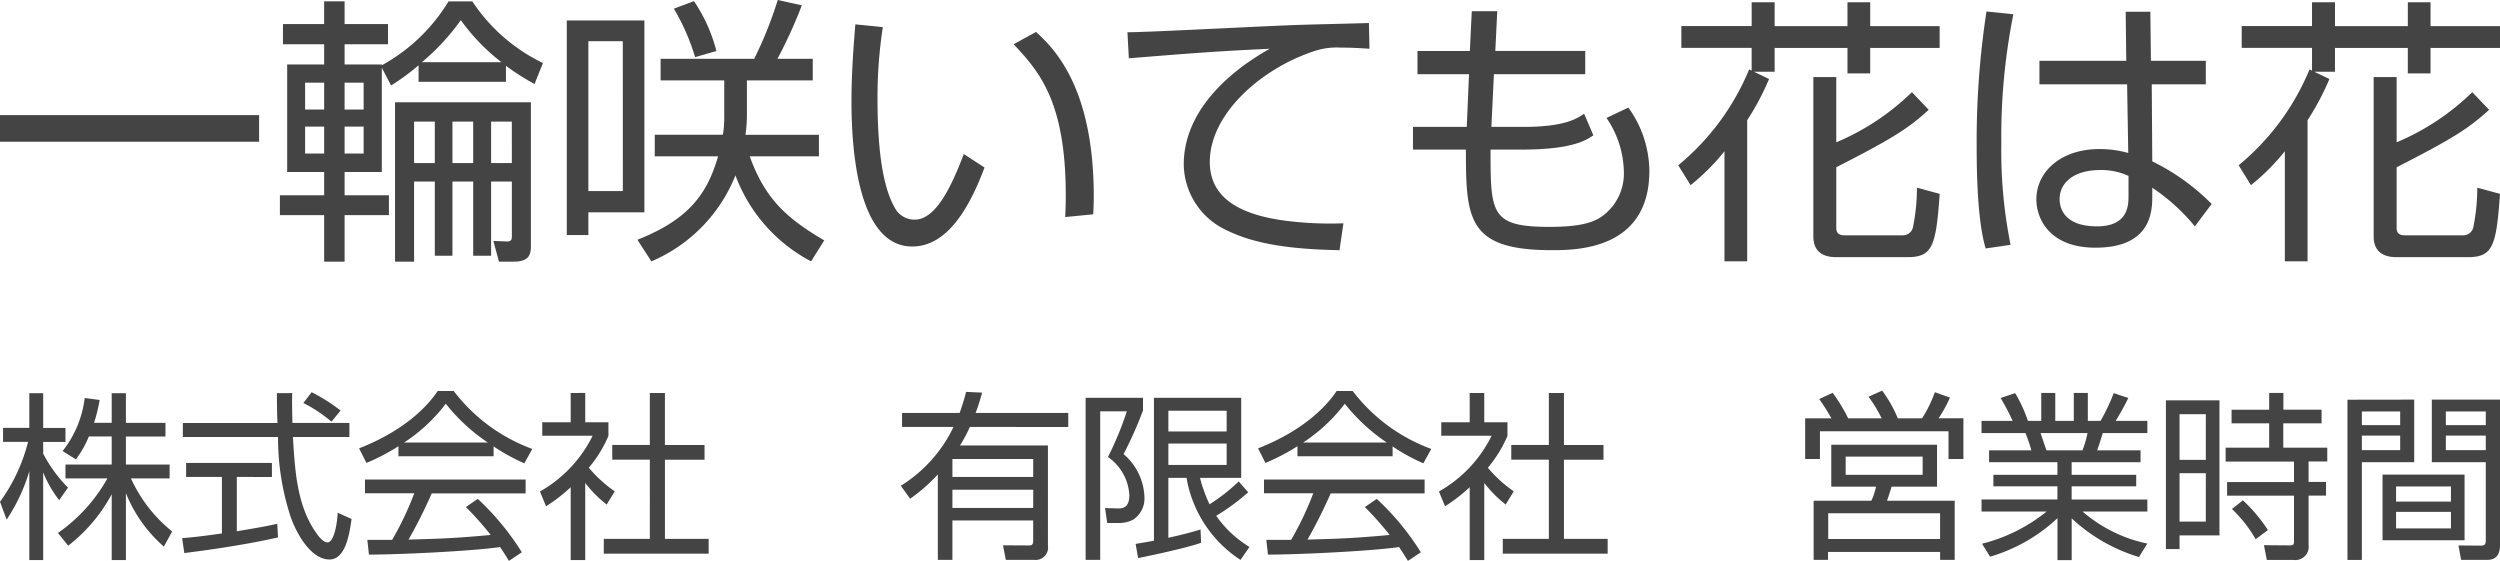 <svg xmlns="http://www.w3.org/2000/svg" viewBox="0 0 220 49.364"><defs><style>.cls-1{fill:#444;}</style></defs><title>gf-13-kanji</title><g id="レイヤー_2" data-name="レイヤー 2"><g id="レイヤー_1-2" data-name="レイヤー 1"><path class="cls-1" d="M22.8,10.131v2.342H0V10.131Z"/><path class="cls-1" d="M41.567.122a15.5,15.5,0,0,0,6.212,5.424l-.74,1.848a21.933,21.933,0,0,1-2.514-1.6V7.2H36.834V5.744a19.463,19.463,0,0,1-2.416,1.775L33.6,5.965v9.171H30.325v2.045h3.9v1.751h-3.9v4.092h-1.8V18.932H24.631V17.181h3.895V15.136H25.272V5.67h3.254V3.894H24.9V2.119h3.624v-2h1.8v2h3.821V3.894H30.325V5.67H33.6v.074A15.7,15.7,0,0,0,39.471.122ZM28.526,7.272H26.85V9.638h1.676Zm0,3.87H26.85v2.367h1.676ZM32,7.272H30.325V9.638H32Zm0,3.87H30.325v2.367H32ZM46.719,21.668c0,.74-.173,1.356-1.5,1.356H43.909L43.415,21.2l1.159.049c.469.025.469-.247.469-.468V15.973H43.218v6.533H41.641V15.973H39.816v6.533H38.263V15.973H36.439v7.051H34.763V9H46.719ZM38.263,10.7H36.439v3.649h1.824ZM44.13,5.472a17.33,17.33,0,0,1-3.574-3.7,20,20,0,0,1-3.427,3.7ZM41.641,10.7H39.816v3.649h1.825Zm3.4,0H43.218v3.649h1.825Z"/><path class="cls-1" d="M56.707,1.8V18.686h-4.93v2h-1.9V1.8Zm-1.9,1.824H51.777V16.812h3.032ZM71.375,23a14.089,14.089,0,0,1-6.656-7.568A13.746,13.746,0,0,1,57.323,23l-1.232-1.9c4.486-1.774,6.138-3.994,7.1-7.345H57.619v-1.9H63.61a7.951,7.951,0,0,0,.123-1.455V7.074h-5.6v-1.9H66.37A34.241,34.241,0,0,0,68.441,0l2.12.468a41.847,41.847,0,0,1-2.145,4.709h3.107v1.9H65.729V9.86a13.523,13.523,0,0,1-.123,2h6.459v1.9H65.976c1.331,3.672,3.155,5.4,6.557,7.394ZM61.169,5.028A19.035,19.035,0,0,0,59.3.763L61.07.1a14.117,14.117,0,0,1,1.973,4.388Z"/><path class="cls-1" d="M77.69,2.39a40.26,40.26,0,0,0-.469,6.237c0,3.748.3,7.717,1.627,9.836a1.956,1.956,0,0,0,1.652.864c1.849,0,3.229-2.909,4.314-5.769l1.824,1.183c-1.5,4.019-3.5,6.952-6.36,6.952-4.831,0-5.349-8.677-5.349-12.77,0-2.538.2-5.1.345-6.779ZM93.738,19.1c.025-.567.049-1.134.049-1.923,0-8.356-2.416-10.944-4.585-13.287L91.174,2.81c1.455,1.355,5.078,4.709,5.078,14.47,0,.666-.024,1.11-.049,1.579Z"/><path class="cls-1" d="M120.514,4.289c-.789-.05-1.553-.1-2.539-.1a6.219,6.219,0,0,0-2.293.3c-4.684,1.529-9.22,5.522-9.22,9.763,0,3.08,2.49,4.633,6.706,5.177a30.816,30.816,0,0,0,5.053.221l-.345,2.367c-5.2-.1-8.085-.74-10.452-2.021a6.481,6.481,0,0,1-3.254-5.523c0-4.487,3.648-7.987,7.568-10.181-4.857.222-7.2.419-12.4.837l-.123-2.291c2.046,0,13.238-.617,15.728-.666.69-.025,5.028-.123,5.522-.148Z"/><path class="cls-1" d="M129.516.985h2.243l-.172,3.5H139.5V6.532h-8.036l-.222,4.635h2.811c3.673,0,4.733-.74,5.349-1.159l.814,1.9c-.617.419-1.824,1.257-6.336,1.257h-2.711c0,5.621,0,6.8,5.2,6.8,2.859,0,3.894-.443,4.585-.912A4.622,4.622,0,0,0,142.9,15.16a8.624,8.624,0,0,0-1.528-4.782l1.924-.912a9.651,9.651,0,0,1,1.848,5.571c0,6.977-6.484,6.977-8.6,6.977-7.4,0-7.544-2.737-7.544-8.851h-4.659v-2h4.733l.2-4.635h-4.536V4.486h4.609Z"/><path class="cls-1" d="M155.676,6.952a22.685,22.685,0,0,1-1.923,3.623V23h-2V13.311a18.97,18.97,0,0,1-2.983,2.983l-1.084-1.75a21.574,21.574,0,0,0,6.237-8.431l.221.1v-2H147.96V2.292h6.187V.2h2.022v2.1h6.409V.2h2v2.1h6.112V4.216h-6.112V6.458h-2V4.216h-6.409V6.311h-1.825Zm5.916-.173v5.744a21.351,21.351,0,0,0,6.656-4.413l1.479,1.552c-1.75,1.6-3.106,2.491-8.135,5.055v5.324c0,.394.149.666.716.666h5.151a.905.905,0,0,0,.888-.74,17.49,17.49,0,0,0,.345-3.451l2,.543c-.32,4.683-.665,5.571-2.859,5.571h-6.212c-.641,0-2.046-.1-2.046-1.825V6.779Z"/><path class="cls-1" d="M177.176,1.256a54.632,54.632,0,0,0-1.059,11.366,41.787,41.787,0,0,0,.813,8.923l-2.194.32c-.247-.887-.789-2.958-.789-8.948A75.522,75.522,0,0,1,174.81,1.01Zm9.935,4.093-.05-4.314h2.17l.049,4.314h4.832V7.42h-4.758L189.4,14.2a19.237,19.237,0,0,1,5.227,3.748l-1.479,1.972a17.184,17.184,0,0,0-3.748-3.4v.69c0,1.257,0,4.586-5,4.586-4.142,0-5.2-2.663-5.2-4.24,0-2.491,2.219-4.437,5.522-4.437a9.194,9.194,0,0,1,2.564.344l-.1-6.039h-7.716V5.349Zm.2,10.132a5.691,5.691,0,0,0-2.489-.518c-2.318,0-3.575,1.109-3.575,2.564,0,.813.419,2.391,3.3,2.391,2.761,0,2.761-1.9,2.761-2.687Z"/><path class="cls-1" d="M204.988,6.952a22.77,22.77,0,0,1-1.923,3.623V23h-2V13.311a19.014,19.014,0,0,1-2.983,2.983L197,14.544a21.574,21.574,0,0,0,6.237-8.431l.221.1v-2h-6.188V2.292h6.188V.2h2.021v2.1h6.41V.2h2v2.1H220V4.216h-6.113V6.458h-2V4.216h-6.41V6.311h-1.824Zm5.916-.173v5.744A21.376,21.376,0,0,0,217.56,8.11l1.479,1.552c-1.751,1.6-3.106,2.491-8.135,5.055v5.324c0,.394.148.666.715.666h5.152a.9.9,0,0,0,.887-.74A17.385,17.385,0,0,0,218,16.516l2,.543c-.32,4.683-.665,5.571-2.859,5.571h-6.212c-.642,0-2.047-.1-2.047-1.825V6.779Z"/><path class="cls-1" d="M5.208,44.014A10.37,10.37,0,0,1,3.8,41.577v7.708H2.58V41.467A15.738,15.738,0,0,1,.586,45.724L0,44.157a15.311,15.311,0,0,0,2.469-5.271H.269V37.652H2.58V34.6H3.8v3.056H5.761v1.234H3.8v1.03a12.367,12.367,0,0,0,2.184,2.991Zm5.872,5.271H9.83V43.493A14.164,14.164,0,0,1,6,48.02L5.1,46.9A14.376,14.376,0,0,0,9.45,42.1H5.761V40.881H9.83v-2.47H7.819a8.844,8.844,0,0,1-1.14,2.011l-1.171-.728a9.348,9.348,0,0,0,1.947-4.671l1.314.175a14.335,14.335,0,0,1-.491,2.01H9.83V34.6h1.25v2.612h3.482v1.2H11.08v2.47h3.846V42.1h-3.4a12.665,12.665,0,0,0,3.625,4.668L14.42,48.1a12.311,12.311,0,0,1-3.34-4.7Z"/><path class="cls-1" d="M24.465,47.292c-2.28.521-5.224,1-8.247,1.377l-.19-1.314c.665-.048,1.5-.127,3.5-.412v-4.97h-3.15V40.738h7.551v1.235H20.84v4.78c2.279-.38,2.96-.522,3.561-.664Zm1.25-12.7c-.016.539-.016,1.172.016,2.628h5.017v1.235h-4.97c.175,2.944.349,5.983,2.011,8.389.174.254.617.886,1.044.886s.792-1.076.887-2.611l1.219.554c-.175,1.2-.491,3.562-1.947,3.562-1.757,0-3.055-2.629-3.451-3.863a22.435,22.435,0,0,1-1.076-6.917H16.091V37.224h8.326c-.032-.744-.048-1.693-.048-2.628Zm3.451,2.517a12.38,12.38,0,0,0-2.47-1.645l.728-.951a15.717,15.717,0,0,1,2.549,1.615Z"/><path class="cls-1" d="M43.437,40.153H35.063v-.886a18.39,18.39,0,0,1-2.817,1.471L31.6,39.456c4.717-1.852,6.49-4.416,6.917-5.049h1.409a15.329,15.329,0,0,0,6.917,5.1l-.7,1.265a17.086,17.086,0,0,1-2.707-1.487ZM42.044,43.9a23.125,23.125,0,0,1,3.878,4.7l-1.14.759c-.253-.427-.443-.728-.775-1.218-2.644.38-9.1.665-11.54.665l-.142-1.3h2.184a27.009,27.009,0,0,0,1.947-4.1H32.119V42.2H46.255v1.218H37.992a42.971,42.971,0,0,1-2.042,4.068c.4-.015,2.168-.064,2.5-.079,1.931-.079,3.561-.222,4.733-.332A28.991,28.991,0,0,0,41,44.617Zm.887-4.954a16.222,16.222,0,0,1-3.7-3.419,14.731,14.731,0,0,1-3.673,3.419Z"/><path class="cls-1" d="M51.5,49.285H50.221v-6.41a14.756,14.756,0,0,1-2.168,1.678l-.539-1.3a11.453,11.453,0,0,0,4.638-4.907H47.72V37.161h2.5v-2.58H51.5v2.58h2.042v1.2a11.094,11.094,0,0,1-1.725,2.8A11.454,11.454,0,0,0,54.1,43.24L53.387,44.4A10.716,10.716,0,0,1,51.5,42.5Zm7.012-14.7v4.574H62v1.3H58.515v6.964h3.847v1.3H53.133v-1.3h4.053V40.453H53.877v-1.3h3.309V34.581Z"/><path class="cls-1" d="M86.425,34.549a17.09,17.09,0,0,1-.571,1.789h8.152v1.235H85.348a13.023,13.023,0,0,1-.871,1.63h7.741V48.02a1.084,1.084,0,0,1-1.171,1.25H88.514l-.254-1.283L90.571,48c.349,0,.349-.238.349-.444V45.8H83.813V49.27H82.53V41.751a14.9,14.9,0,0,1-2.437,2.138l-.823-1.14a12.32,12.32,0,0,0,4.637-5.176H79.381V36.338h5.065a17.951,17.951,0,0,0,.57-1.852Zm4.5,5.841H83.813v1.583H90.92Zm0,2.707H83.813v1.6H90.92Z"/><path class="cls-1" d="M100.585,35.008v1.109a34.715,34.715,0,0,1-1.71,3.845,5.187,5.187,0,0,1,1.836,3.784,2.226,2.226,0,0,1-.981,1.978,2.687,2.687,0,0,1-1.187.3H97.435l-.19-1.314,1.124.031c.506.017,1.013-.125,1.013-1.17A4.369,4.369,0,0,0,97.5,40.216,28,28,0,0,0,99.16,36.2H96.818V49.27H95.535V35.008Zm9.26,8.311a19.124,19.124,0,0,1-2.818,2.072,9.623,9.623,0,0,0,2.928,2.739l-.791,1.14a10.761,10.761,0,0,1-4.749-7.218h-1.6v5.271c1.456-.317,2.311-.57,2.833-.728l.047,1.171c-1.646.571-5.54,1.345-5.54,1.345l-.221-1.249c.76-.128,1.155-.191,1.614-.286V35.008h7.677v7.044H105.6a12.642,12.642,0,0,0,.84,2.327,16.024,16.024,0,0,0,2.564-2.01Zm-1.9-7.172h-5.128v1.822h5.128Zm0,2.882h-5.128v1.883h5.128Z"/><path class="cls-1" d="M122.549,40.153h-8.374v-.886a18.39,18.39,0,0,1-2.817,1.471l-.649-1.282c4.717-1.852,6.49-4.416,6.917-5.049h1.409a15.329,15.329,0,0,0,6.917,5.1l-.7,1.265a17.084,17.084,0,0,1-2.706-1.487ZM121.156,43.9a23.125,23.125,0,0,1,3.878,4.7l-1.14.759c-.253-.427-.443-.728-.775-1.218-2.644.38-9.1.665-11.54.665l-.142-1.3h2.184a27.108,27.108,0,0,0,1.947-4.1h-4.337V42.2h14.135v1.218H117.1a42.971,42.971,0,0,1-2.042,4.068c.4-.015,2.168-.064,2.5-.079,1.931-.079,3.561-.222,4.732-.332a28.691,28.691,0,0,0-2.184-2.453Zm.886-4.954a16.246,16.246,0,0,1-3.7-3.419,14.727,14.727,0,0,1-3.672,3.419Z"/><path class="cls-1" d="M130.615,49.285h-1.282v-6.41a14.8,14.8,0,0,1-2.169,1.678l-.538-1.3a11.453,11.453,0,0,0,4.638-4.907h-4.432V37.161h2.5v-2.58h1.282v2.58h2.042v1.2a11.078,11.078,0,0,1-1.726,2.8,11.431,11.431,0,0,0,2.28,2.075L132.5,44.4a10.682,10.682,0,0,1-1.884-1.9Zm7.012-14.7v4.574h3.482v1.3h-3.482v6.964h3.847v1.3h-9.229v-1.3H136.3V40.453h-3.308v-1.3H136.3V34.581Z"/><path class="cls-1" d="M165.584,36.813a11.764,11.764,0,0,0-1.155-1.9l1.2-.539a11.14,11.14,0,0,1,1.377,2.439h2.136a11.067,11.067,0,0,0,1.124-2.3l1.33.475a11.793,11.793,0,0,1-1,1.821h2.184V40.39h-1.313V37.952H160.154V40.39h-1.3V36.813h2.311a18.624,18.624,0,0,0-1.075-1.694l1.186-.553a14.627,14.627,0,0,1,1.362,2.247Zm4.876,6.015h-4c-.095.316-.253.808-.4,1.234h5.952V49.27h-1.283v-.7h-9.861v.7H159.6V44.062h5.081a5.957,5.957,0,0,0,.411-1.234h-3.941V39.139h9.308Zm.268,2.342h-9.845v2.264h9.845Zm-1.534-4.986h-6.776v1.6h6.776Z"/><path class="cls-1" d="M188.229,49.017a14.934,14.934,0,0,1-5.92-3.4v3.672h-1.251V45.6a14.691,14.691,0,0,1-5.936,3.388l-.7-1.141a14.726,14.726,0,0,0,5.682-2.833h-5.73V43.951h6.68V42.8h-5.635V41.783h5.635V40.675h-6.015V39.63h3.72a12.142,12.142,0,0,0-.523-1.519h-3.862V37.034h2.739a20.6,20.6,0,0,0-1.061-2.011l1.282-.427a12.737,12.737,0,0,1,1.124,2.438h1.172V34.581h1.234v2.453h1.63V34.581h1.235v2.453h1.124a18.188,18.188,0,0,0,1.155-2.438l1.283.427c-.222.475-.713,1.377-1.109,2.011h2.786v1.077h-3.925c-.206.681-.317,1.013-.491,1.519h3.815v1.045h-6.062v1.108h5.682V42.8h-5.682v1.156h6.663v1.061h-5.7a12.651,12.651,0,0,0,5.7,2.818Zm-4.971-9.387a9.182,9.182,0,0,0,.444-1.519H179.57c.079.221.428,1.281.523,1.519Z"/><path class="cls-1" d="M195.313,35.23V47.117H191.8v1.2h-1.2V35.23Zm-1.2,1.219H191.8v4.02h2.311Zm0,5.191H191.8V45.9h2.311ZM204.3,37.256h-3.371v2.136H204.8v1.219h-1.646v1.8h1.535v1.2h-1.535v4.322a1.174,1.174,0,0,1-1.314,1.344h-2.358l-.253-1.3,2.231.017c.3,0,.412-.032.412-.333V43.619h-5.888v-1.2h5.888v-1.8h-6.016V39.392h3.831V37.256h-3.308v-1.2h3.308V34.581h1.251v1.472H204.3ZM198.5,47.45a11.764,11.764,0,0,0-2.089-2.659l.965-.76a13.772,13.772,0,0,1,2.2,2.612Z"/><path class="cls-1" d="M212.45,35.166v5.509h-4.606v8.6h-1.267v-14.1Zm-1.235,1.045h-3.371v1.2h3.371Zm0,2.121h-3.371v1.282h3.371Zm5.667,9.213h-7.218V41.767h7.218Zm-1.2-4.733h-4.827v1.33h4.827Zm0,2.232h-4.827V46.5h4.827ZM220,47.956c0,.317,0,1.314-1.108,1.314h-2.311L216.344,48l1.947.016c.285,0,.458-.048.458-.444v-6.9H214V35.166h6Zm-1.251-11.745h-3.514v1.2h3.514Zm0,2.121h-3.514v1.282h3.514Z"/></g></g></svg>